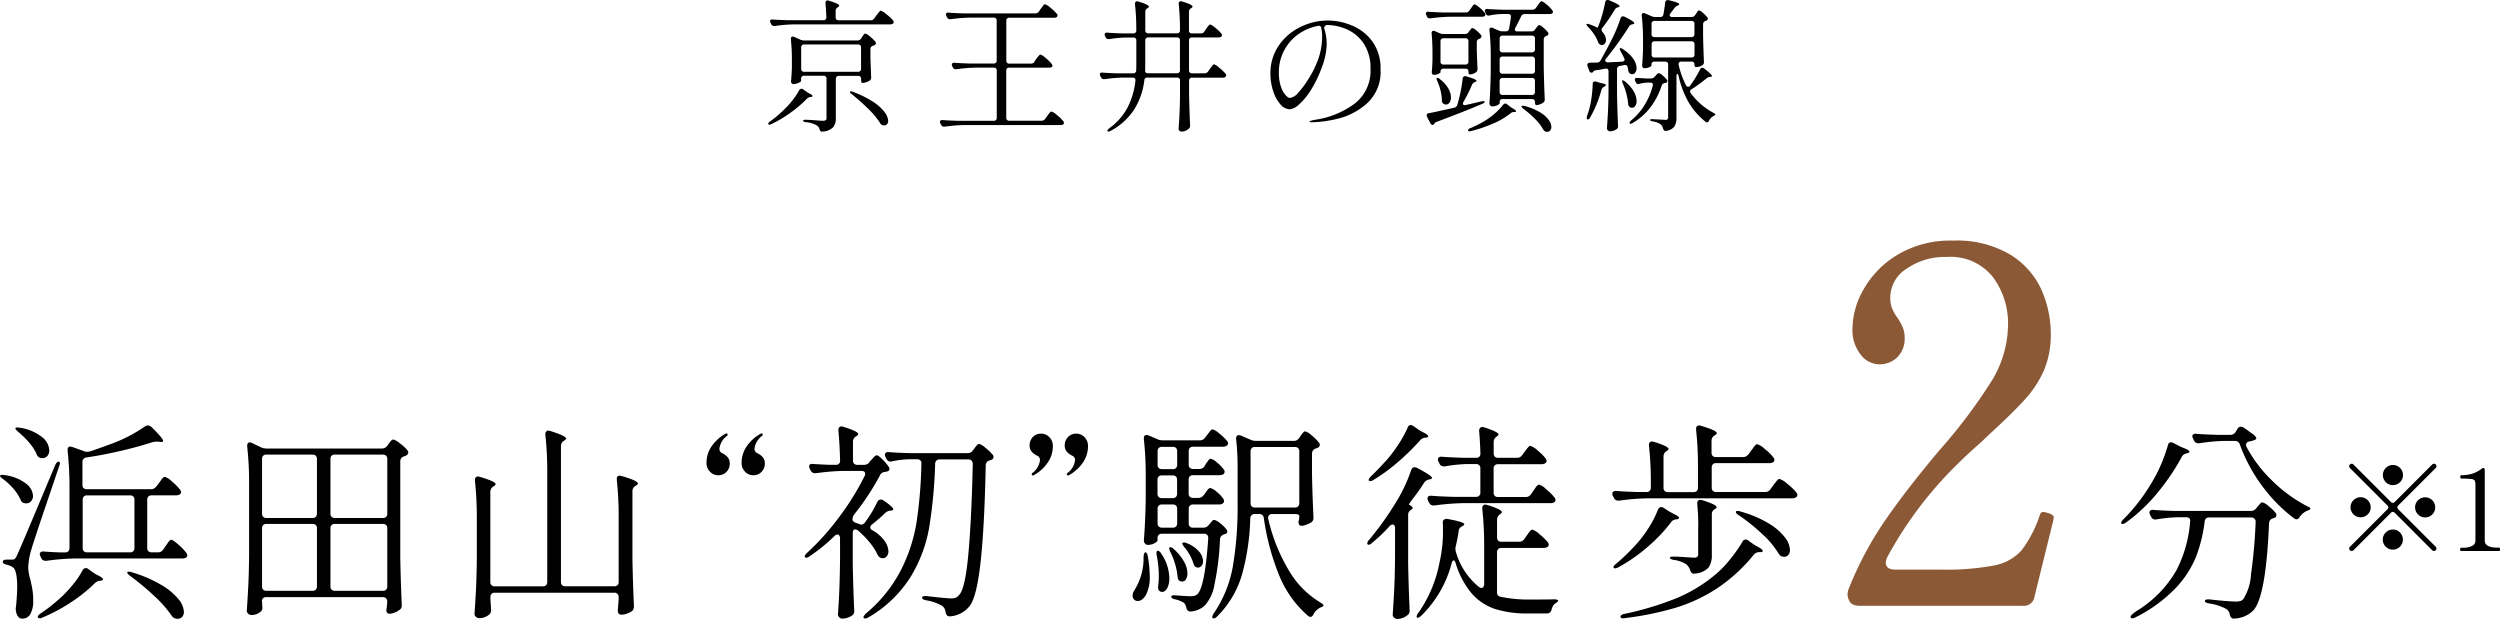 <svg xmlns="http://www.w3.org/2000/svg" width="273.42" height="67.692" viewBox="0 0 273.42 67.692">
  <g id="mv-scene04-catch-sp." transform="translate(-141.607 19.226)">
    <g id="グループ_46605" data-name="グループ 46605" transform="translate(225.625 -19.226)">
      <path id="パス_29073" data-name="パス 29073" d="M3.636,73.809a.315.315,0,0,1,.189.079l.315.22a2.822,2.822,0,0,0,.346.22c.244.118.362.212.362.3,0,.039-.055.071-.173.094H4.628a.643.643,0,0,0-.394.189A13.281,13.281,0,0,1,2.495,76.4,13.938,13.938,0,0,1,.362,77.681c-.189.087-.307.087-.346.016A.067.067,0,0,1,0,77.649c0-.071.071-.157.2-.252a12.378,12.378,0,0,0,1.472-1.236,10.077,10.077,0,0,0,.952-1.039,7.5,7.5,0,0,0,.74-1.1.321.321,0,0,1,.268-.2Zm7.957-7.689.236-.315a2.5,2.5,0,0,0,.165-.212,2.515,2.515,0,0,1,.173-.212.232.232,0,0,1,.15-.094,1.8,1.8,0,0,1,.622.393,4.789,4.789,0,0,1,.716.661.32.32,0,0,1,.063.189.2.2,0,0,1-.079.173.666.666,0,0,1-.315.079H2.8a16.185,16.185,0,0,0-2.07.173H.653a.354.354,0,0,1-.331-.2L.26,66.623A.951.951,0,0,1,.2,66.434a.17.17,0,0,1,.079-.15.32.32,0,0,1,.22-.039c.354.031.889.055,1.613.079H6.028a.292.292,0,0,0,.331-.331c-.024-.582-.055-1.094-.094-1.519v-.031q0-.283.236-.283a.72.72,0,0,1,.157.031c.74.228,1.11.409,1.11.535,0,.055-.039.1-.126.157l-.047.031a.442.442,0,0,0-.22.394V66a.3.3,0,0,0,.331.331H11.2a.462.462,0,0,0,.394-.2Zm-1.424,2.2.094-.157c.031-.039.071-.1.118-.173a.725.725,0,0,1,.126-.157.189.189,0,0,1,.118-.047,1.311,1.311,0,0,1,.5.315,4.147,4.147,0,0,1,.59.567.292.292,0,0,1,.063.173.262.262,0,0,1-.142.2.266.266,0,0,1-.094.047.82.82,0,0,0-.079.031.359.359,0,0,0-.283.362v.937c.031.952.055,1.653.079,2.1V72.6a.34.34,0,0,1-.157.315,1.689,1.689,0,0,1-.378.189,1.171,1.171,0,0,1-.409.079.125.125,0,0,1-.118-.087.655.655,0,0,1-.039-.244v-.11a.3.3,0,0,0-.331-.331h-2.1a.3.3,0,0,0-.331.331v4.3a1.5,1.5,0,0,1-.283.976A1.74,1.74,0,0,1,6,78.5l-.094.016c-.15,0-.244-.094-.3-.283a.7.7,0,0,0-.3-.409,2.8,2.8,0,0,0-1.173-.346c-.212-.031-.315-.087-.315-.173,0-.063.087-.094.252-.094.228,0,.63.024,1.188.063.315.031.551.047.724.047a.5.5,0,0,0,.315-.071A.3.3,0,0,0,6.375,77V72.73a.3.3,0,0,0-.331-.331H3.927a.3.3,0,0,0-.331.331v.236q0,.083-.283.212a1.356,1.356,0,0,1-.567.134.221.221,0,0,1-.181-.094A.352.352,0,0,1,2.495,73c.039-.362.071-.85.094-1.44v-.889a21.04,21.04,0,0,0-.11-2.259v-.063c0-.157.071-.236.2-.236a.312.312,0,0,1,.157.031l.661.3a.969.969,0,0,0,.409.094H9.767a.442.442,0,0,0,.394-.22Zm-6.477.748a.341.341,0,0,0-.087.244v2.322a.3.3,0,0,0,.331.331H9.822a.3.3,0,0,0,.331-.331V69.307a.3.3,0,0,0-.331-.331H3.935A.341.341,0,0,0,3.691,69.063Zm5.241,5.116c0-.055.039-.079.11-.079a.692.692,0,0,1,.252.063,11.318,11.318,0,0,1,2.211,1.1,4.914,4.914,0,0,1,1.236,1.125,1.743,1.743,0,0,1,.378.944.52.52,0,0,1-.118.354.374.374,0,0,1-.307.134.462.462,0,0,1-.157-.016.423.423,0,0,1-.3-.236,8.677,8.677,0,0,0-1.3-1.558,23.228,23.228,0,0,0-1.8-1.605c-.134-.094-.2-.173-.2-.236Z" transform="translate(0 -64.113)"/>
      <path id="パス_29074" data-name="パス 29074" d="M35.466,70.958l.2-.283q.059-.083.165-.212c.071-.087.126-.157.173-.2a.2.2,0,0,1,.134-.071,1.179,1.179,0,0,1,.417.252,5.637,5.637,0,0,1,.606.543q.283.3.283.4-.012.236-.378.236H32.719a.3.3,0,0,0-.331.331v5.139a.3.3,0,0,0,.331.331h3.526a.462.462,0,0,0,.394-.2l.22-.3c.031-.039.087-.11.157-.212a1.587,1.587,0,0,1,.181-.22.2.2,0,0,1,.134-.071,1.652,1.652,0,0,1,.606.386,3.965,3.965,0,0,1,.685.669.315.315,0,0,1,.079.189.217.217,0,0,1-.079.157.531.531,0,0,1-.3.079H27.745a16.792,16.792,0,0,0-2.07.173h-.094a.325.325,0,0,1-.315-.2l-.079-.142a.419.419,0,0,1-.047-.189.17.17,0,0,1,.079-.15.32.32,0,0,1,.22-.039c.354.031.889.055,1.613.079h3.967a.3.3,0,0,0,.331-.331V71.95a.3.3,0,0,0-.331-.331H29.028a16.793,16.793,0,0,0-2.07.173h-.094a.325.325,0,0,1-.315-.2l-.063-.126a.383.383,0,0,1-.047-.173.188.188,0,0,1,.079-.165.32.32,0,0,1,.22-.039c.362.031.905.055,1.629.079h2.644a.3.3,0,0,0,.331-.331V66.48a.3.3,0,0,0-.331-.331H28.4a16.79,16.79,0,0,0-2.07.173h-.094a.325.325,0,0,1-.315-.2l-.079-.142a.383.383,0,0,1-.047-.173c0-.157.1-.228.315-.2.354.031.889.055,1.613.079h7.846a.461.461,0,0,0,.393-.2l.2-.3c.039-.055.094-.126.165-.22s.126-.165.165-.212a.175.175,0,0,1,.126-.071,1.728,1.728,0,0,1,.614.394,4.409,4.409,0,0,1,.693.661.235.235,0,0,1,.079.173.229.229,0,0,1-.094.173.482.482,0,0,1-.3.079H32.727a.3.3,0,0,0-.331.331v4.352a.3.3,0,0,0,.331.331H35.08a.47.47,0,0,0,.409-.2Z" transform="translate(-6.355 -64.222)"/>
      <path id="パス_29075" data-name="パス 29075" d="M61.337,67.568l.189-.268a1.57,1.57,0,0,1,.15-.212c.071-.087.126-.157.165-.2a.175.175,0,0,1,.126-.071c.087,0,.268.118.567.362a4.549,4.549,0,0,1,.645.614.315.315,0,0,1,.079.189.229.229,0,0,1-.094.173.567.567,0,0,1-.315.079H59.984a.3.3,0,0,0-.331.331v3.258a.3.3,0,0,0,.331.331h1.362a.462.462,0,0,0,.393-.2l.2-.283c.039-.055.094-.126.165-.22s.126-.165.165-.212a.174.174,0,0,1,.126-.071,1.717,1.717,0,0,1,.567.378,5.536,5.536,0,0,1,.677.645.315.315,0,0,1,.079.189.229.229,0,0,1-.094.173.448.448,0,0,1-.283.079H59.992a.3.3,0,0,0-.331.331v1.5c.024,1.11.055,2.227.11,3.353V77.9a.4.4,0,0,1-.126.3,1.353,1.353,0,0,1-.37.236,1,1,0,0,1-.417.094.352.352,0,0,1-.244-.094.279.279,0,0,1-.1-.22c.039-.543.079-1.078.1-1.605s.047-1.2.055-2.015V72.951a.3.3,0,0,0-.331-.331H55.112a.31.31,0,0,0-.346.315,7.836,7.836,0,0,1-1.11,3.18,7.06,7.06,0,0,1-2.55,2.322c-.189.1-.307.118-.362.047a.1.1,0,0,1-.016-.063c0-.055.071-.134.2-.252a6.637,6.637,0,0,0,1.991-2.251,8.466,8.466,0,0,0,.874-2.951v-.047c0-.2-.1-.3-.315-.3h-.968a16.792,16.792,0,0,0-2.07.173h-.094a.325.325,0,0,1-.315-.2l-.079-.142a.383.383,0,0,1-.047-.173c0-.157.1-.228.315-.2.354.031.889.055,1.613.079H53.53a.31.31,0,0,0,.346-.315c.008-.165.016-.425.016-.771v-2.5a.3.3,0,0,0-.331-.331h-.8a12.632,12.632,0,0,0-1.818.173h-.094a.325.325,0,0,1-.315-.2l-.063-.126a.419.419,0,0,1-.047-.189.17.17,0,0,1,.079-.15.32.32,0,0,1,.22-.039c.354.031.889.055,1.613.079h1.22a.3.3,0,0,0,.331-.331v-.047a24.815,24.815,0,0,0-.142-2.8V64.53a.281.281,0,0,1,.063-.181.22.22,0,0,1,.173-.071.421.421,0,0,1,.142.031c.763.228,1.141.409,1.141.551,0,.055-.039.1-.126.157l-.047.031a.442.442,0,0,0-.22.394v2.007a.3.3,0,0,0,.331.331h3.132a.3.3,0,0,0,.331-.331v-.063a24.815,24.815,0,0,0-.142-2.8v-.063a.281.281,0,0,1,.063-.181.22.22,0,0,1,.173-.071.421.421,0,0,1,.142.031c.763.228,1.141.409,1.141.551,0,.055-.039.1-.126.157l-.047.031a.442.442,0,0,0-.22.394v2.023a.3.3,0,0,0,.331.331h.968a.462.462,0,0,0,.394-.2Zm-6.383.748a.341.341,0,0,0-.087.244v2.5c0,.331,0,.582-.016.74v.047c0,.2.1.3.315.3h3.164a.3.3,0,0,0,.331-.331V68.559a.3.3,0,0,0-.331-.331H55.2A.341.341,0,0,0,54.955,68.315Z" transform="translate(-13.631 -64.136)"/>
      <path id="パス_29076" data-name="パス 29076" d="M83.8,67.5a5.271,5.271,0,0,1,2.219,1.739,4.975,4.975,0,0,1,.9,3.061,4.644,4.644,0,0,1-1.5,3.73,7.418,7.418,0,0,1-3.2,1.668,13.093,13.093,0,0,1-2.841.386c-.15,0-.22-.024-.22-.079s.213-.134.63-.2A9.512,9.512,0,0,0,84.143,76a4.529,4.529,0,0,0,1.676-3.762A4.794,4.794,0,0,0,85.1,69.51a4.268,4.268,0,0,0-1.81-1.566,5.5,5.5,0,0,0-2.29-.5.47.47,0,0,0-.2.173.252.252,0,0,0-.039.22,5.185,5.185,0,0,1,.2.85,5.3,5.3,0,0,1,.071.811,7.667,7.667,0,0,1-.567,2.66,12.644,12.644,0,0,1-1.181,2.424A7.008,7.008,0,0,1,78,76.136a1.811,1.811,0,0,1-.992.527,1.405,1.405,0,0,1-1.055-.559,4.036,4.036,0,0,1-.787-1.464,6.089,6.089,0,0,1-.291-1.9,5.3,5.3,0,0,1,.889-3.014,5.989,5.989,0,0,1,2.353-2.046,6.687,6.687,0,0,1,5.666-.181Zm-3.353.291a.294.294,0,0,0-.378-.252,5.505,5.505,0,0,0-2.133.905A5.062,5.062,0,0,0,75.8,72.634a4.671,4.671,0,0,0,.228,1.566,2.6,2.6,0,0,0,.512.921c.189.2.338.3.456.3a1.435,1.435,0,0,0,.929-.59,8.765,8.765,0,0,0,.992-1.306,10.87,10.87,0,0,0,1.243-2.511,7.58,7.58,0,0,0,.37-2.3,4.348,4.348,0,0,0-.094-.921Z" transform="translate(-19.949 -64.709)"/>
      <path id="パス_29077" data-name="パス 29077" d="M102.511,65.293l.157-.236a2.161,2.161,0,0,0,.134-.189,1.118,1.118,0,0,1,.15-.189.193.193,0,0,1,.126-.063c.087,0,.26.11.527.338a3.249,3.249,0,0,1,.575.59.319.319,0,0,1,.079.173.235.235,0,0,1-.079.173.514.514,0,0,1-.283.079h-3.557a16.793,16.793,0,0,0-2.07.173h-.094a.325.325,0,0,1-.315-.2L97.8,65.8a.419.419,0,0,1-.047-.189c0-.15.1-.212.3-.189.354.031.9.055,1.629.079h2.44A.462.462,0,0,0,102.511,65.293Zm1.535,9.9c.071,0,.118.024.126.063v.016a.137.137,0,0,1-.055.11.824.824,0,0,1-.2.11q-1.771.767-4.966,1.96a.527.527,0,0,0-.252.157l-.047.079a.2.2,0,0,1-.173.11c-.094,0-.181-.071-.252-.2l-.346-.677a.383.383,0,0,1-.047-.173q0-.189.236-.236c.26-.039.622-.118,1.086-.22l1.07-.236.63-.142a.448.448,0,0,0,.331-.315l.016-.047a16.515,16.515,0,0,0,.567-2.8.294.294,0,0,1,.118-.244.321.321,0,0,1,.275-.024c.756.22,1.125.378,1.125.488,0,.039-.047.087-.142.126l-.047.016a.563.563,0,0,0-.315.315,16.8,16.8,0,0,1-.921,1.849.32.32,0,0,0-.063.189.153.153,0,0,0,.087.15.363.363,0,0,0,.244,0l1.692-.394a1.63,1.63,0,0,1,.22-.031Zm-1.629-7.547.079-.11s.079-.094.15-.189.134-.142.2-.142a1.023,1.023,0,0,1,.425.26,3.352,3.352,0,0,1,.5.5.22.22,0,0,1,.063.157.3.3,0,0,1-.157.22l-.094.047a.353.353,0,0,0-.268.362v.874c.031.9.055,1.558.079,1.991v.079a.429.429,0,0,1-.142.331,1.291,1.291,0,0,1-.693.252c-.1,0-.157-.1-.157-.315s-.11-.315-.331-.315H99.678a.3.3,0,0,0-.331.331v.047q0,.083-.236.189a1.207,1.207,0,0,1-.5.11.182.182,0,0,1-.157-.094.4.4,0,0,1-.063-.22c.031-.3.055-.6.063-.889l.016-.425v-.818c0-.74-.031-1.432-.094-2.07v-.063c0-.157.071-.236.2-.236a.312.312,0,0,1,.157.031l.5.22a1.056,1.056,0,0,0,.409.094h2.385a.462.462,0,0,0,.393-.2ZM98.97,72.659l.047-.016a.435.435,0,0,1,.252.142,3.446,3.446,0,0,1,.929,1.023,1.967,1.967,0,0,1,.291.96,1,1,0,0,1-.157.582.46.46,0,0,1-.394.22.45.45,0,0,1-.252-.079A.414.414,0,0,1,99.5,75.1a5.611,5.611,0,0,0-.5-2.086c-.094-.212-.1-.331-.031-.362Zm.464-4.25a.341.341,0,0,0-.087.244v2.211a.3.3,0,0,0,.331.331h2.393a.3.3,0,0,0,.331-.331V68.654a.3.3,0,0,0-.331-.331H99.678A.341.341,0,0,0,99.434,68.41Zm7,7.044a.321.321,0,0,1,.2.094l.3.236a2.492,2.492,0,0,0,.346.22c.22.134.331.236.331.3s-.055.079-.173.079h-.031a.605.605,0,0,0-.409.157,8,8,0,0,1-1.9,1.11,15.069,15.069,0,0,1-2.392.818.727.727,0,0,1-.173.031.173.173,0,0,1-.173-.094v-.031c0-.087.087-.157.252-.22a11.946,11.946,0,0,0,1.456-.724,7.973,7.973,0,0,0,1.165-.834,6.778,6.778,0,0,0,.944-.976.349.349,0,0,1,.252-.157Zm3.258-8.1.094-.126c.031-.039.071-.094.118-.157a.79.79,0,0,1,.126-.142.189.189,0,0,1,.118-.047,1,1,0,0,1,.433.268,3.15,3.15,0,0,1,.512.519.22.22,0,0,1,.063.157.3.3,0,0,1-.157.22l-.079.031a.37.37,0,0,0-.283.378v3.069c.024,1.149.055,2.29.11,3.431v.063a.373.373,0,0,1-.173.346,1.488,1.488,0,0,1-.756.268.123.123,0,0,1-.1-.087.655.655,0,0,1-.039-.244.3.3,0,0,0-.331-.331h-3.2a.3.3,0,0,0-.331.331v.126c0,.063-.087.134-.26.22a1.2,1.2,0,0,1-.543.126.323.323,0,0,1-.315-.315c.071-1.023.118-2.149.142-3.384V70.212a24.337,24.337,0,0,0-.142-2.755v-.063c0-.157.071-.236.2-.236a.312.312,0,0,1,.157.031l.645.283a1.055,1.055,0,0,0,.409.094h.378a.344.344,0,0,0,.362-.3c.039-.2.11-.614.2-1.251V65.97c0-.2-.1-.3-.315-.3h-.614a7.425,7.425,0,0,0-1.409.157.326.326,0,0,1-.11.016.313.313,0,0,1-.3-.22l-.063-.126a.419.419,0,0,1-.047-.189.17.17,0,0,1,.079-.15.32.32,0,0,1,.22-.039c.354.031.889.055,1.613.079h3.29a.462.462,0,0,0,.394-.2l.173-.252c.032-.039.079-.11.142-.2a1.827,1.827,0,0,1,.165-.2.2.2,0,0,1,.134-.071c.087,0,.268.118.551.354a3.428,3.428,0,0,1,.614.622.319.319,0,0,1,.079.173.235.235,0,0,1-.079.173.448.448,0,0,1-.283.079H108.54a.39.39,0,0,0-.378.252c-.094.22-.307.637-.63,1.251a.567.567,0,0,0-.063.189.17.17,0,0,0,.079.15.331.331,0,0,0,.2.055h1.535a.511.511,0,0,0,.409-.2Zm-.1,2.424a.341.341,0,0,0,.087-.244V68.362a.3.3,0,0,0-.331-.331h-3.2a.3.3,0,0,0-.331.331v1.173a.3.3,0,0,0,.331.331h3.2A.341.341,0,0,0,109.587,69.779Zm0,.63a.341.341,0,0,0-.244-.087h-3.2a.3.3,0,0,0-.331.331v1.22a.3.3,0,0,0,.331.331h3.2a.3.3,0,0,0,.331-.331v-1.22A.341.341,0,0,0,109.587,70.409ZM105.9,72.746a.341.341,0,0,0-.087.244v1.2a.3.3,0,0,0,.331.331h3.2a.3.3,0,0,0,.331-.331v-1.2a.3.3,0,0,0-.331-.331h-3.2A.341.341,0,0,0,105.9,72.746Zm2.314,3a.29.29,0,0,1,.126-.047,1.626,1.626,0,0,1,.22.031,6.439,6.439,0,0,1,1.676.693,3.156,3.156,0,0,1,.944.826,1.371,1.371,0,0,1,.291.771.574.574,0,0,1-.134.386.426.426,0,0,1-.338.15.2.2,0,0,1-.11-.016.3.3,0,0,1-.173-.079,2.126,2.126,0,0,1-.142-.173,5.185,5.185,0,0,0-.9-1.157,10.9,10.9,0,0,0-1.259-1.094c-.165-.134-.236-.228-.2-.283Z" transform="translate(-25.82 -64.136)"/>
      <path id="パス_29078" data-name="パス 29078" d="M123.828,67.122l.016-.031a11.105,11.105,0,0,0,.48-1.369,12.937,12.937,0,0,0,.323-1.369c.031-.165.118-.252.268-.252a.358.358,0,0,1,.173.031c.763.315,1.141.527,1.141.645,0,.031-.047.071-.142.11l-.063.016a.556.556,0,0,0-.346.283,18.6,18.6,0,0,1-1.346,1.975.267.267,0,0,0-.079.2.609.609,0,0,0,.11.252,1.286,1.286,0,0,1,.378.842.635.635,0,0,1-.126.409.4.4,0,0,1-.315.157.727.727,0,0,1-.173-.031.506.506,0,0,1-.268-.331,4.08,4.08,0,0,0-.441-.834,4.985,4.985,0,0,0-.63-.771.784.784,0,0,1-.189-.283c0-.039.031-.063.094-.063a.9.9,0,0,1,.315.079,4.452,4.452,0,0,1,.5.2C123.725,67.1,123.828,67.146,123.828,67.122Zm-.449,5.934a.3.3,0,0,1,.275-.031l.3.094a3.225,3.225,0,0,0,.394.094q.378.094.378.189c0,.063-.055.118-.173.173l-.031.016a.556.556,0,0,0-.283.346A12.72,12.72,0,0,1,123,76.96c-.071.134-.157.2-.252.2-.071,0-.11-.055-.11-.157a.568.568,0,0,1,.031-.22l.189-.582a9.021,9.021,0,0,0,.3-1.424,13.118,13.118,0,0,0,.126-1.472.291.291,0,0,1,.1-.252Zm1.291-2.322a.155.155,0,0,0,.079.134.366.366,0,0,0,.22.055l1.519-.079c.189-.024.283-.094.283-.22a.383.383,0,0,0-.047-.173c-.118-.244-.244-.48-.378-.724-.1-.2-.134-.315-.079-.346a.1.1,0,0,1,.063-.016.4.4,0,0,1,.252.11,4.062,4.062,0,0,1,1.141,1.055,1.9,1.9,0,0,1,.362,1.007.85.85,0,0,1-.134.488.4.4,0,0,1-.338.189.555.555,0,0,1-.22-.047.482.482,0,0,1-.22-.378l-.063-.331a.3.3,0,0,0-.409-.236l-.456.094a.339.339,0,0,0-.3.362v2.707c.024,1.141.055,2.29.11,3.447v.079a.34.34,0,0,1-.157.315,1.237,1.237,0,0,1-.74.236.357.357,0,0,1-.315-.315c.039-.614.079-1.212.11-1.794s.055-1.338.063-2.282V71.907c0-.228-.118-.331-.362-.3-.393.087-.732.142-1,.173-.157.031-.252.071-.283.126l-.047.063a.184.184,0,0,1-.157.079c-.126,0-.212-.071-.268-.22l-.173-.488-.031-.126c0-.165.1-.252.3-.252.15-.008.394-.016.756-.016a.445.445,0,0,0,.394-.236c.535-.96.889-1.629,1.078-2.007a16.671,16.671,0,0,0,1.11-2.6c.055-.15.134-.22.252-.22a.638.638,0,0,1,.189.047q1.062.519,1.062.708c0,.039-.055.079-.157.11l-.063.016a.476.476,0,0,0-.331.2,37.378,37.378,0,0,1-2.534,3.542.321.321,0,0,0-.094.2Zm1.881,2.164.047-.016a.654.654,0,0,1,.252.157,3.759,3.759,0,0,1,.937,1.086,2.2,2.2,0,0,1,.3,1.007.96.96,0,0,1-.142.543.419.419,0,0,1-.362.212.469.469,0,0,1-.22-.063.452.452,0,0,1-.2-.378,7.087,7.087,0,0,0-.582-2.2c-.094-.212-.1-.331-.031-.362Zm3.321.488c0-.165-.1-.252-.3-.252h-.283a4.5,4.5,0,0,0-.874.126.421.421,0,0,1-.142.031.307.307,0,0,1-.283-.2l-.047-.11a.638.638,0,0,1-.047-.189c0-.126.1-.181.3-.173.236.024.582.039,1.015.063h.456a.488.488,0,0,0,.393-.189l.094-.094c.031-.039.087-.1.157-.181a.3.3,0,0,1,.2-.118.9.9,0,0,1,.409.244,3.316,3.316,0,0,1,.472.464.22.22,0,0,1,.063.157c0,.087-.055.15-.173.2a.294.294,0,0,1-.094.016.425.425,0,0,0-.362.3,8.118,8.118,0,0,1-1.188,2.306,6.683,6.683,0,0,1-1.96,1.755c-.189.1-.3.118-.346.047a.1.1,0,0,1-.016-.063c0-.063.063-.15.189-.268a6.615,6.615,0,0,0,1.456-1.676,7.79,7.79,0,0,0,.889-2.086.462.462,0,0,0,.016-.11Zm4.635-7.658.079-.126a1.192,1.192,0,0,0,.11-.165.666.666,0,0,1,.11-.15.155.155,0,0,1,.11-.047.969.969,0,0,1,.417.26,3.09,3.09,0,0,1,.48.5.22.22,0,0,1,.063.157c0,.087-.055.15-.157.2l-.079.031a.382.382,0,0,0-.283.378v1.267q.047,1.877.094,2.786V70.9a.34.34,0,0,1-.157.315,1.164,1.164,0,0,1-.724.22c-.1,0-.157-.1-.157-.3a.3.3,0,0,0-.087-.22.338.338,0,0,0-.244-.079h-1.094a.291.291,0,0,0-.252.1.3.3,0,0,0-.047.26,8.922,8.922,0,0,0,.8,2.227.27.27,0,0,0,.236.173.264.264,0,0,0,.22-.142,11.555,11.555,0,0,0,1.078-1.755q.094-.189.236-.189a.316.316,0,0,1,.22.079c.575.449.858.724.858.826,0,.039-.055.071-.157.094h-.047a.733.733,0,0,0-.393.157,18.319,18.319,0,0,1-1.629,1.188.281.281,0,0,0-.173.252.4.4,0,0,0,.079.2,7.487,7.487,0,0,0,2.44,2.117c.157.071.236.142.236.2a.109.109,0,0,1-.039.079.581.581,0,0,1-.1.063c-.039.024-.087.039-.126.063a1.173,1.173,0,0,0-.409.456c-.063.134-.142.2-.236.2a.272.272,0,0,1-.189-.094,7.768,7.768,0,0,1-1.787-2.046,10.373,10.373,0,0,1-1.125-2.92q-.047-.236-.142-.236c-.024,0-.039.024-.063.063a.312.312,0,0,0-.031.157v4.541a1.84,1.84,0,0,1-.213.968,1.293,1.293,0,0,1-.866.488l-.094.016c-.15,0-.244-.094-.3-.283a.871.871,0,0,0-.22-.409,1.889,1.889,0,0,0-.874-.346c-.213-.031-.315-.087-.315-.173,0-.055.079-.079.236-.079l.921.047.5.031a.374.374,0,0,0,.252-.063.339.339,0,0,0,.063-.236V71.167a.3.3,0,0,0-.331-.331h-1.157a.3.3,0,0,0-.331.331v.094q0,.083-.236.189a1.372,1.372,0,0,1-.567.11.182.182,0,0,1-.157-.094.4.4,0,0,1-.063-.22q.059-.673.094-1.724V68.507a22.719,22.719,0,0,0-.142-2.676v-.063c0-.157.071-.236.2-.236a.312.312,0,0,1,.157.031l.693.3a1.055,1.055,0,0,0,.409.094h.551a.319.319,0,0,0,.362-.283c.1-.551.165-.984.189-1.283.031-.228.165-.315.409-.268.763.181,1.141.323,1.141.441,0,.031-.047.071-.142.126l-.063.031a.818.818,0,0,0-.331.268l-.425.567a.321.321,0,0,0-.094.2.17.17,0,0,0,.079.15.331.331,0,0,0,.2.055h2.117a.442.442,0,0,0,.393-.22Zm-.181,2.345a.341.341,0,0,0,.087-.244v-1.11a.3.3,0,0,0-.331-.331h-4.029a.3.3,0,0,0-.331.331v1.11a.3.3,0,0,0,.331.331h4.029A.341.341,0,0,0,134.326,68.074Zm-4.51.63a.341.341,0,0,0-.087.244v1.11a.3.3,0,0,0,.331.331h4.029a.3.3,0,0,0,.331-.331v-1.11a.3.3,0,0,0-.331-.331h-4.029A.341.341,0,0,0,129.817,68.7Z" transform="translate(-33.113 -64.1)"/>
    </g>
    <g id="グループ_46606" data-name="グループ 46606" transform="translate(141.607 12.693)">
      <path id="パス_29081" data-name="パス 29081" d="M172.551,58.058a.28.28,0,0,1,.206-.069,1.264,1.264,0,0,1,.275.023,4.879,4.879,0,0,1,2.355.934,1.817,1.817,0,0,1,.762,1.329.882.882,0,0,1-.206.59.669.669,0,0,1-.533.241.637.637,0,0,1-.206-.023.518.518,0,0,1-.275-.138.774.774,0,0,1-.16-.275,4.892,4.892,0,0,0-.762-1.169,6.822,6.822,0,0,0-1.134-1.054c-.264-.183-.372-.315-.321-.4Zm.785,9.2h.51a.5.5,0,0,0,.3-.069,1.275,1.275,0,0,0,.252-.4c.2-.418.854-1.948,1.965-4.6l2.194-5.225c.12-.275.246-.418.372-.418.109,0,.16.069.16.206a1.767,1.767,0,0,1-.092.321l-1.157,3.421q-1.573,4.624-1.874,5.661a7.813,7.813,0,0,0-.344,2.011,5.649,5.649,0,0,0,.229,1.249c.017.063.074.321.172.785a7.54,7.54,0,0,1,.149,1.547,2.948,2.948,0,0,1-.3,1.444,1,1,0,0,1-.922.521.54.54,0,0,1-.43-.218,1.374,1.374,0,0,1-.241-.613l-.023-.252c0-.046.017-.16.046-.344.075-.848.115-1.524.115-2.034q0-1.822-.464-2.149a1.968,1.968,0,0,0-.647-.275c-.309-.074-.464-.183-.464-.321,0-.172.16-.252.487-.252Zm.9-14.4a.272.272,0,0,1,.183-.046,1.427,1.427,0,0,1,.3.023,5.137,5.137,0,0,1,2.424,1.026,1.976,1.976,0,0,1,.785,1.421.943.943,0,0,1-.206.636.692.692,0,0,1-.556.241.612.612,0,0,1-.624-.441,5.1,5.1,0,0,0-.808-1.249,9.753,9.753,0,0,0-1.2-1.18c-.264-.229-.361-.378-.3-.441Zm7.695,15.321a.514.514,0,0,1,.275.115l.51.372a5.074,5.074,0,0,0,.51.3c.384.183.579.338.579.464,0,.063-.086.109-.252.138h-.069a.907.907,0,0,0-.579.275,16.56,16.56,0,0,1-2.567,2.057,18.14,18.14,0,0,1-3.146,1.685.638.638,0,0,1-.321.092.215.215,0,0,1-.183-.092.091.091,0,0,1-.023-.069c0-.109.109-.229.321-.372a18.18,18.18,0,0,0,1.965-1.524,13.645,13.645,0,0,0,1.467-1.513,9.807,9.807,0,0,0,1.123-1.627.464.464,0,0,1,.4-.3Zm7.718-8.921.275-.372c.046-.063.115-.16.206-.286a2.215,2.215,0,0,1,.241-.3.3.3,0,0,1,.195-.1,2.148,2.148,0,0,1,.773.51,5.123,5.123,0,0,1,.888.9.535.535,0,0,1,.115.252.355.355,0,0,1-.115.252.842.842,0,0,1-.441.115h-2.659a.487.487,0,0,0-.361.126.482.482,0,0,0-.126.355v5.271a.464.464,0,0,0,.126.355.487.487,0,0,0,.361.126h.693a.657.657,0,0,0,.579-.321l.252-.372c.063-.074.132-.183.218-.309a1.9,1.9,0,0,1,.218-.286.257.257,0,0,1,.183-.092c.109,0,.361.172.762.521a5.408,5.408,0,0,1,.877.911.532.532,0,0,1,.115.275.325.325,0,0,1-.137.252.823.823,0,0,1-.418.092H180.7a26.178,26.178,0,0,0-3.048.252h-.138a.472.472,0,0,1-.464-.3l-.092-.183a.577.577,0,0,1-.069-.252.254.254,0,0,1,.115-.218.512.512,0,0,1,.344-.057c.372.029.922.063,1.662.092h.647a.464.464,0,0,0,.355-.126.482.482,0,0,0,.126-.355V59.444a36.341,36.341,0,0,0-.206-4.091v-.092c0-.246.1-.372.3-.372l.206.046,1.295.464a.99.99,0,0,0,.344.069,2.233,2.233,0,0,0,.3-.046c.4-.12,1.226-.418,2.475-.877a16.006,16.006,0,0,0,3.535-1.851.643.643,0,0,1,.321-.115.7.7,0,0,1,.4.183c.848.831,1.272,1.335,1.272,1.5,0,.109-.115.149-.344.115l-.252-.023h-.137a2.014,2.014,0,0,0-.464.069c-.986.321-2.12.636-3.4.934s-2.544.544-3.787.728a.479.479,0,0,0-.441.533v2.452a.44.44,0,0,0,.487.487h7a.662.662,0,0,0,.579-.3Zm-2.533,1.1a.482.482,0,0,0-.355-.126h-4.693a.487.487,0,0,0-.361.126.481.481,0,0,0-.126.355v5.271a.464.464,0,0,0,.126.355.487.487,0,0,0,.361.126h4.693a.464.464,0,0,0,.355-.126.482.482,0,0,0,.126-.355V60.71A.464.464,0,0,0,187.115,60.355Zm-.659,8.308c0-.063.052-.092.16-.092a1.131,1.131,0,0,1,.344.069,14.132,14.132,0,0,1,3.283,1.421,6.928,6.928,0,0,1,1.839,1.547,2.331,2.331,0,0,1,.567,1.352.822.822,0,0,1-.183.556.652.652,0,0,1-.51.206.637.637,0,0,1-.206-.023.732.732,0,0,1-.464-.344,12.709,12.709,0,0,0-1.919-2.16,27.7,27.7,0,0,0-2.567-2.137Q186.457,68.826,186.457,68.663Z" transform="translate(-172.538 -37.973)"/>
      <path id="パス_29082" data-name="パス 29082" d="M219.562,72.957a4.028,4.028,0,0,1,.023.487l.023.229a.515.515,0,0,1-.138.372,1.482,1.482,0,0,1-1.089.418.458.458,0,0,1-.332-.149.45.45,0,0,1-.149-.309c.063-.911.115-1.793.16-2.647s.074-1.977.092-3.363v-7.9a35.855,35.855,0,0,0-.206-4.045v-.092c0-.246.092-.372.275-.372a.577.577,0,0,1,.252.069l.968.464a1.563,1.563,0,0,0,.6.138H232.66a.723.723,0,0,0,.6-.3l.137-.183c.046-.063.1-.138.172-.229a1.424,1.424,0,0,1,.183-.206.253.253,0,0,1,.172-.069,1.886,1.886,0,0,1,.716.418,4.465,4.465,0,0,1,.831.762.381.381,0,0,1,.092.252.374.374,0,0,1-.206.3.769.769,0,0,1-.137.069.788.788,0,0,0-.115.046.534.534,0,0,0-.418.533V68.23c.029,1.679.086,3.375.16,5.082v.115a.494.494,0,0,1-.229.464,2.062,2.062,0,0,1-.556.309,1.643,1.643,0,0,1-.6.126.317.317,0,0,1-.252-.183.392.392,0,0,1-.046-.206c0-.046.017-.16.046-.344l.046-.464v-.138a.464.464,0,0,0-.126-.355.481.481,0,0,0-.355-.126H220.043c-.321,0-.487.155-.487.464Zm5.884-9.23a.482.482,0,0,0,.126-.355V57.407a.487.487,0,0,0-.126-.361.482.482,0,0,0-.355-.126h-5.036a.44.44,0,0,0-.487.487v5.965a.464.464,0,0,0,.126.355.487.487,0,0,0,.361.126h5.036A.464.464,0,0,0,225.446,63.727Zm0,.9a.482.482,0,0,0-.355-.126h-5.036a.487.487,0,0,0-.361.126.481.481,0,0,0-.126.355v6.354a.464.464,0,0,0,.126.355.487.487,0,0,0,.361.126h5.036a.464.464,0,0,0,.355-.126.482.482,0,0,0,.126-.355V64.982A.464.464,0,0,0,225.446,64.626Zm7.695-.9a.481.481,0,0,0,.126-.355V57.407a.487.487,0,0,0-.126-.361.482.482,0,0,0-.355-.126h-5.248a.44.44,0,0,0-.487.487v5.965a.464.464,0,0,0,.126.355.487.487,0,0,0,.361.126h5.248A.464.464,0,0,0,233.141,63.727Zm-5.965.9a.482.482,0,0,0-.126.355v6.354a.464.464,0,0,0,.126.355.487.487,0,0,0,.361.126h5.248a.464.464,0,0,0,.355-.126.481.481,0,0,0,.126-.355V64.982a.464.464,0,0,0-.126-.355.482.482,0,0,0-.355-.126h-5.248A.487.487,0,0,0,227.176,64.626Z" transform="translate(-190.909 -39.121)"/>
      <path id="パス_29083" data-name="パス 29083" d="M275.266,70.484a.487.487,0,0,0,.126-.361V63.1a37.141,37.141,0,0,0-.206-4.137V58.87c0-.246.109-.372.321-.372a1.633,1.633,0,0,1,.229.046c1.169.338,1.759.607,1.759.808,0,.074-.069.155-.206.229l-.069.046a.646.646,0,0,0-.321.579v7.42c.029,1.679.086,3.375.16,5.082v.115a.628.628,0,0,1-.206.487,2.2,2.2,0,0,1-.544.275,1.809,1.809,0,0,1-.613.115q-.4,0-.4-.464c.029-.309.046-.516.046-.625l.046-.51v-.321a.464.464,0,0,0-.126-.355.482.482,0,0,0-.355-.126H261.853a.487.487,0,0,0-.361.126.482.482,0,0,0-.126.355v.252l.069,1.037v.138a.6.6,0,0,1-.16.441,1.667,1.667,0,0,1-1.089.435.593.593,0,0,1-.4-.137.409.409,0,0,1-.16-.321c.063-.911.115-1.793.16-2.647s.074-1.977.092-3.363V63.179a37.141,37.141,0,0,0-.206-4.137V58.95a.37.37,0,0,1,.092-.264.328.328,0,0,1,.252-.1.8.8,0,0,1,.206.046c1.14.338,1.707.6,1.707.785,0,.074-.063.155-.183.229l-.069.046a.646.646,0,0,0-.321.579v9.843a.44.44,0,0,0,.487.487H267.1a.464.464,0,0,0,.355-.126.511.511,0,0,0,.126-.361V58.165a37.134,37.134,0,0,0-.206-4.137v-.092a.37.37,0,0,1,.092-.264.328.328,0,0,1,.252-.1.8.8,0,0,1,.206.046c1.14.355,1.707.625,1.707.808,0,.074-.063.155-.183.229l-.069.046a.662.662,0,0,0-.3.579V70.111a.487.487,0,0,0,.126.361.481.481,0,0,0,.355.126h5.34a.464.464,0,0,0,.355-.126Z" transform="translate(-207.73 -38.395)"/>
      <path id="パス_29084" data-name="パス 29084" d="M294.544,58.3a1.3,1.3,0,0,1-.384-.957,3.126,3.126,0,0,1,.636-1.931,4.425,4.425,0,0,1,1.467-1.283l.092-.023a.107.107,0,0,1,.08.046.153.153,0,0,1,.034.092.16.16,0,0,1-.046.115,2.051,2.051,0,0,0-.854,1.409.511.511,0,0,0,.321.51,1.918,1.918,0,0,1,.59.441,1.046,1.046,0,0,1,.218.693,1.254,1.254,0,0,1-.355.9,1.189,1.189,0,0,1-.888.372,1.225,1.225,0,0,1-.911-.384Zm3.839,0a1.3,1.3,0,0,1-.384-.957,3.127,3.127,0,0,1,.636-1.931,4.425,4.425,0,0,1,1.467-1.283l.092-.023a.107.107,0,0,1,.08.046.152.152,0,0,1,.034.092.16.16,0,0,1-.046.115,2.051,2.051,0,0,0-.854,1.409.511.511,0,0,0,.321.51,1.917,1.917,0,0,1,.59.441,1.016,1.016,0,0,1,.218.693,1.236,1.236,0,0,1-.361.9,1.189,1.189,0,0,1-.888.372,1.225,1.225,0,0,1-.911-.384Z" transform="translate(-216.889 -38.626)"/>
      <path id="パス_29085" data-name="パス 29085" d="M319.919,56.706l.229-.252c.063-.063.16-.166.287-.309s.241-.218.332-.218q.163,0,.6.43a5.223,5.223,0,0,1,.693.819.807.807,0,0,1,.092.229c0,.155-.092.252-.275.3l-.206.046a.609.609,0,0,0-.556.372,27.79,27.79,0,0,1-2.8,4.251.9.9,0,0,0-.206.533c0,.2.132.338.4.418l.321.115a.577.577,0,0,0,.252.069.521.521,0,0,0,.4-.252,12.931,12.931,0,0,0,1.341-2.217.429.429,0,0,1,.4-.275.633.633,0,0,1,.3.115c.693.476,1.043.8,1.043.945,0,.074-.086.132-.252.16h-.069a.916.916,0,0,0-.579.275,18.392,18.392,0,0,1-1.409,1.226.443.443,0,0,0-.206.321q0,.206.275.344a4.038,4.038,0,0,1,1.295,1.146,2.056,2.056,0,0,1,.418,1.123.859.859,0,0,1-.172.544.536.536,0,0,1-.453.218.55.55,0,0,1-.183-.023.7.7,0,0,1-.418-.441,6.524,6.524,0,0,0-.854-1.295,10.092,10.092,0,0,0-1.226-1.249.507.507,0,0,0-.321-.138c-.183,0-.275.138-.275.418v3.329c.029,1.679.086,3.375.16,5.082v.115a.494.494,0,0,1-.229.464,1.88,1.88,0,0,1-1.111.344.407.407,0,0,1-.3-.149.469.469,0,0,1-.138-.309c.063-.894.115-1.77.149-2.636s.063-1.965.08-3.306V65.008a.523.523,0,0,0-.08-.3.238.238,0,0,0-.195-.115.445.445,0,0,0-.321.16,19.675,19.675,0,0,1-2.727,2.217c-.246.183-.418.218-.51.092a.14.14,0,0,1-.046-.092c0-.063.092-.183.275-.372a27.549,27.549,0,0,0,3.535-3.953,28.886,28.886,0,0,0,2.75-4.435.577.577,0,0,0,.069-.252c0-.218-.149-.321-.441-.321h-1.874a24.088,24.088,0,0,0-3.048.252h-.115a.519.519,0,0,1-.487-.3l-.092-.183a.611.611,0,0,1-.069-.275c0-.2.149-.286.441-.252.418.029,1.008.063,1.782.092h.67a.431.431,0,0,0,.487-.487c-.029-1.14-.092-2.229-.183-3.26v-.092a.37.37,0,0,1,.092-.264.328.328,0,0,1,.252-.1.8.8,0,0,1,.206.046c1.077.338,1.616.6,1.616.785,0,.074-.063.155-.183.229l-.069.046a.646.646,0,0,0-.321.579v2.034a.487.487,0,0,0,.126.361.481.481,0,0,0,.355.126h.716a.763.763,0,0,0,.579-.252Zm5.73.092a.4.4,0,0,0-.126-.321.487.487,0,0,0-.332-.115h-.808a10.123,10.123,0,0,0-1.942.229.452.452,0,0,1-.16.023.5.5,0,0,1-.464-.3l-.092-.183a.61.61,0,0,1-.069-.275.255.255,0,0,1,.115-.218.469.469,0,0,1,.327-.057c.521.046,1.318.086,2.378.115h6.217a.662.662,0,0,0,.579-.3l.16-.206c.046-.063.1-.138.172-.229a1.423,1.423,0,0,1,.183-.206.264.264,0,0,1,.172-.069,1.7,1.7,0,0,1,.682.418,5.174,5.174,0,0,1,.8.762.381.381,0,0,1,.092.252.333.333,0,0,1-.206.3l-.206.069a.549.549,0,0,0-.441.556q-.137,6.7-.556,10.514t-1.18,4.83a3.02,3.02,0,0,1-2.126,1.157h-.069a.4.4,0,0,1-.309-.115.709.709,0,0,1-.149-.344.955.955,0,0,0-.35-.67,5,5,0,0,0-1.782-.625c-.292-.063-.441-.16-.441-.3q0-.095.138-.138a.931.931,0,0,1,.372-.023c1.461.172,2.349.252,2.659.252a1.34,1.34,0,0,0,.521-.08,1.1,1.1,0,0,0,.355-.286c.43-.418.768-1.845,1-4.286s.407-5.787.5-10.038a.534.534,0,0,0-.126-.372.466.466,0,0,0-.355-.138h-3.123a.469.469,0,0,0-.51.487,52.515,52.515,0,0,1-.67,7.059,15.416,15.416,0,0,1-2.045,5.351,13.307,13.307,0,0,1-4.567,4.366q-.369.232-.533.069a.092.092,0,0,1-.023-.069c0-.092.1-.241.3-.441a15.3,15.3,0,0,0,3.764-4.658,17.688,17.688,0,0,0,1.736-5.26,48.9,48.9,0,0,0,.533-6.423v-.046Z" transform="translate(-224.874 -38.054)"/>
      <path id="パス_29086" data-name="パス 29086" d="M356.1,58.682a.152.152,0,0,1-.034-.092.16.16,0,0,1,.046-.115,2.072,2.072,0,0,0,.854-1.409.511.511,0,0,0-.321-.51,1.83,1.83,0,0,1-.59-.441,1.016,1.016,0,0,1-.218-.693,1.254,1.254,0,0,1,.355-.9,1.189,1.189,0,0,1,.888-.372,1.225,1.225,0,0,1,.911.384,1.314,1.314,0,0,1,.384.957,3.127,3.127,0,0,1-.636,1.931,4.425,4.425,0,0,1-1.467,1.283l-.092.023A.107.107,0,0,1,356.1,58.682Zm3.839,0a.152.152,0,0,1-.034-.092.16.16,0,0,1,.046-.115,2.072,2.072,0,0,0,.854-1.409.511.511,0,0,0-.321-.51,1.831,1.831,0,0,1-.59-.441,1.016,1.016,0,0,1-.218-.693,1.236,1.236,0,0,1,.361-.9,1.189,1.189,0,0,1,.888-.372,1.225,1.225,0,0,1,.911.384,1.314,1.314,0,0,1,.384.957,3.127,3.127,0,0,1-.636,1.931,4.425,4.425,0,0,1-1.467,1.283l-.092.023a.107.107,0,0,1-.08-.046Z" transform="translate(-243.228 -38.643)"/>
      <path id="パス_29087" data-name="パス 29087" d="M373.415,66.793c.109,0,.195.149.252.441a13.28,13.28,0,0,1,.206,2.1,4.209,4.209,0,0,1-.407,2.091c-.269.453-.567.682-.888.682a.561.561,0,0,1-.418-.16.589.589,0,0,1-.16-.441,1.133,1.133,0,0,1,.069-.344c.017-.029.092-.16.229-.4a6.533,6.533,0,0,0,.9-3.489c.029-.321.1-.487.206-.487Zm6.377-6.262.16-.229c.029-.046.086-.12.16-.229a1.161,1.161,0,0,1,.206-.241.29.29,0,0,1,.183-.08,1.585,1.585,0,0,1,.682.407,3.633,3.633,0,0,1,.728.751.709.709,0,0,1,.092.275.325.325,0,0,1-.137.252.685.685,0,0,1-.4.115h-2.842a.487.487,0,0,0-.361.126.482.482,0,0,0-.126.355V63.6a.44.44,0,0,0,.487.487h1.089a.705.705,0,0,0,.6-.275l.115-.138c.046-.046.12-.132.218-.252a.4.4,0,0,1,.286-.183,1.456,1.456,0,0,1,.613.344,3.813,3.813,0,0,1,.7.67.535.535,0,0,1,.115.252.273.273,0,0,1-.229.275l-.137.046a.686.686,0,0,0-.309.195.6.6,0,0,0-.126.332,30.086,30.086,0,0,1-.6,4.922,4.569,4.569,0,0,1-1.066,2.332,2.57,2.57,0,0,1-1.5.647h-.069a.4.4,0,0,1-.309-.115.709.709,0,0,1-.149-.344.982.982,0,0,0-.229-.464,2.8,2.8,0,0,0-.968-.4c-.292-.063-.441-.16-.441-.3,0-.12.172-.172.51-.138.8.063,1.335.092,1.593.092a1.66,1.66,0,0,0,.43-.046,1.067,1.067,0,0,0,.309-.16q.834-.765,1.2-6.1V65.24a.431.431,0,0,0-.487-.487h-4.578a.464.464,0,0,0-.355.126.482.482,0,0,0-.126.355v.252c0,.074-.109.178-.321.3a1.487,1.487,0,0,1-.762.183.367.367,0,0,1-.286-.149.469.469,0,0,1-.126-.309c.109-1.358.178-2.865.206-4.532V58.457a36.144,36.144,0,0,0-.206-4.068V54.3c0-.229.1-.344.3-.344a.544.544,0,0,1,.229.046l.968.418a1.339,1.339,0,0,0,.579.115h4.045a.662.662,0,0,0,.579-.3l.229-.3a1.78,1.78,0,0,0,.195-.252,1.758,1.758,0,0,1,.218-.264.29.29,0,0,1,.183-.08,1.9,1.9,0,0,1,.728.453,5.545,5.545,0,0,1,.842.8.532.532,0,0,1,.115.275.325.325,0,0,1-.138.252.721.721,0,0,1-.418.115h-3.26a.487.487,0,0,0-.361.126.482.482,0,0,0-.126.355V57.19a.464.464,0,0,0,.126.355.487.487,0,0,0,.361.126h.67a.657.657,0,0,0,.579-.321l.138-.229c.046-.074.109-.166.183-.264s.138-.178.183-.229a.209.209,0,0,1,.16-.08,1.576,1.576,0,0,1,.693.418,3.739,3.739,0,0,1,.739.762.342.342,0,0,1,.092.252.355.355,0,0,1-.115.252.8.8,0,0,1-.418.115h-2.911a.487.487,0,0,0-.361.126.482.482,0,0,0-.126.355v1.524a.464.464,0,0,0,.126.355.487.487,0,0,0,.361.126h.579a.657.657,0,0,0,.579-.321Zm-5.18,6.331c0-.138.04-.223.115-.252h.023a.369.369,0,0,1,.183.08.574.574,0,0,1,.183.218,4.882,4.882,0,0,1,.9,2.7,2.241,2.241,0,0,1-.229,1.089c-.155.281-.338.418-.556.418a.8.8,0,0,1-.206-.046c-.183-.092-.264-.292-.229-.6a8.331,8.331,0,0,0,.069-1.066,11.131,11.131,0,0,0-.229-2.286.99.99,0,0,1-.023-.252Zm2.137-9.3a.482.482,0,0,0,.126-.355V55.729a.487.487,0,0,0-.126-.355.481.481,0,0,0-.355-.126h-1.18a.465.465,0,0,0-.355.126.482.482,0,0,0-.126.355v1.478a.464.464,0,0,0,.126.355.482.482,0,0,0,.355.126h1.18A.464.464,0,0,0,376.75,57.563Zm-1.9,3.168a.482.482,0,0,0,.355.126h1.18a.464.464,0,0,0,.355-.126.482.482,0,0,0,.126-.355V58.852a.487.487,0,0,0-.126-.355.481.481,0,0,0-.355-.126h-1.18a.464.464,0,0,0-.355.126.481.481,0,0,0-.126.355v1.524A.464.464,0,0,0,374.853,60.731Zm1.9.945a.481.481,0,0,0-.355-.126h-1.18a.465.465,0,0,0-.355.126.482.482,0,0,0-.126.355V63.6a.487.487,0,0,0,.126.361.482.482,0,0,0,.355.126h1.18a.464.464,0,0,0,.355-.126.487.487,0,0,0,.126-.361v-1.57A.487.487,0,0,0,376.75,61.677Zm-.7,4.566.069-.023a.627.627,0,0,1,.4.229,5.084,5.084,0,0,1,1.123,1.387,2.715,2.715,0,0,1,.355,1.226,1.236,1.236,0,0,1-.16.67.475.475,0,0,1-.418.252.8.8,0,0,1-.206-.046.371.371,0,0,1-.218-.195,1.13,1.13,0,0,1-.08-.332,7.643,7.643,0,0,0-.785-2.659c-.138-.292-.16-.464-.069-.51Zm1.41-.487a.405.405,0,0,1,.16-.046.776.776,0,0,1,.349.092,3.405,3.405,0,0,1,1.318.922,1.7,1.7,0,0,1,.418,1.014.788.788,0,0,1-.16.521.493.493,0,0,1-.4.195.283.283,0,0,1-.137-.023.377.377,0,0,1-.229-.149,1.348,1.348,0,0,1-.137-.309,5.107,5.107,0,0,0-.968-1.736c-.218-.264-.286-.424-.206-.487Zm12.754-11.465.138-.206c.046-.063.12-.166.229-.309s.206-.218.3-.218a1.762,1.762,0,0,1,.693.43,4.627,4.627,0,0,1,.808.8.381.381,0,0,1,.092.252.374.374,0,0,1-.206.3,1.9,1.9,0,0,1-.229.092.573.573,0,0,0-.418.556v2.194c.029,1.633.086,3.214.16,4.738v.092a.57.57,0,0,1-.252.51,4.521,4.521,0,0,1-.556.252,1.568,1.568,0,0,1-.533.115.258.258,0,0,1-.229-.16.556.556,0,0,1-.069-.229.873.873,0,0,1,.046-.252,3.107,3.107,0,0,0,.046-.441c0-.063-.04-.109-.126-.149a.868.868,0,0,0-.355-.057h-2.475a.451.451,0,0,0-.372.149.457.457,0,0,0-.069.384,19.3,19.3,0,0,0,2.194,5.535,9.925,9.925,0,0,0,3.489,3.592c.229.137.349.246.349.321a.132.132,0,0,1-.069.115,1.223,1.223,0,0,1-.149.08c-.052.023-.115.052-.172.08a1.68,1.68,0,0,0-.693.693c-.092.2-.206.3-.344.3a.493.493,0,0,1-.252-.115,11.577,11.577,0,0,1-3.1-4.286,26.269,26.269,0,0,1-1.736-6.389.486.486,0,0,0-.533-.464h-.441a.469.469,0,0,0-.51.487,25.675,25.675,0,0,1-.865,6,10.674,10.674,0,0,1-2.739,4.7c-.155.155-.275.229-.372.229-.126,0-.183-.052-.183-.16a1.1,1.1,0,0,1,.183-.418,13.155,13.155,0,0,0,2.08-5.162,38.86,38.86,0,0,0,.51-6.715V57.689a28.688,28.688,0,0,0-.16-3.283v-.092c0-.229.1-.344.3-.344a.544.544,0,0,1,.229.046l1.014.441a1.436,1.436,0,0,0,.6.138h4.16a.662.662,0,0,0,.579-.3Zm-5.185,1.1a.482.482,0,0,0-.126.355v5.661a.464.464,0,0,0,.126.355.481.481,0,0,0,.355.126h4.366a.464.464,0,0,0,.355-.126.506.506,0,0,0,.126-.355V55.746a.464.464,0,0,0-.126-.355.482.482,0,0,0-.355-.126h-4.366A.464.464,0,0,0,385.023,55.391Z" transform="translate(-248.129 -38.297)"/>
      <path id="パス_29088" data-name="パス 29088" d="M421.572,63.8c0-.275-.092-.418-.275-.418a.508.508,0,0,0-.321.183,17.72,17.72,0,0,1-1.919,1.828.676.676,0,0,1-.3.195c-.092.023-.155.011-.183-.034l-.046-.092a.658.658,0,0,1,.206-.4,32.948,32.948,0,0,0,2.888-4.022,17.39,17.39,0,0,0,1.713-3.6c.074-.218.2-.321.367-.321a.714.714,0,0,1,.275.069c1.094.573,1.639.94,1.639,1.112,0,.063-.075.109-.229.138l-.092.023a.814.814,0,0,0-.533.344,22.771,22.771,0,0,1-1.387,1.942l-.3.441.023.023a.858.858,0,0,1,.355.264.146.146,0,0,1-.057.241c-.029,0-.1.063-.218.183a.555.555,0,0,0-.172.372v5.363c.029,1.679.086,3.375.16,5.082v.092a.552.552,0,0,1-.229.487,1.834,1.834,0,0,1-1.089.418.566.566,0,0,1-.372-.138.409.409,0,0,1-.16-.321c.063-.911.115-1.793.16-2.647s.075-1.977.092-3.363Zm1.707-11.3a.633.633,0,0,1,.3.115l.533.372a5.072,5.072,0,0,0,.51.3c.384.183.579.338.579.464,0,.063-.086.109-.252.138h-.069a.811.811,0,0,0-.579.3,24.491,24.491,0,0,1-2.321,2.286,19.721,19.721,0,0,1-2.762,2.034.7.7,0,0,1-.321.126c-.092.006-.155-.011-.183-.057a.091.091,0,0,1-.023-.069c0-.092.086-.223.252-.4q.739-.7,1.8-1.874a16.879,16.879,0,0,0,1.238-1.673,12.782,12.782,0,0,0,.957-1.742c.074-.218.195-.321.349-.321Zm12.433,12.479.252-.372a3.171,3.171,0,0,0,.195-.275,1.592,1.592,0,0,1,.218-.275.33.33,0,0,1,.206-.115,2,2,0,0,1,.785.5,6.652,6.652,0,0,1,.9.865.532.532,0,0,1,.115.275.325.325,0,0,1-.138.252.843.843,0,0,1-.441.115h-4.6a.464.464,0,0,0-.355.126.511.511,0,0,0-.126.361v4.32a.47.47,0,0,0,.418.533,14.519,14.519,0,0,0,3.146.3c1.2,0,2.051-.006,2.636-.023.321,0,.487.052.487.16,0,.046-.052.1-.149.172s-.172.12-.218.149a1.28,1.28,0,0,0-.349.625.514.514,0,0,1-.533.441h-2.034a11.566,11.566,0,0,1-3.6-.487,5.829,5.829,0,0,1-2.555-1.685,9.266,9.266,0,0,1-1.77-3.329c-.063-.2-.138-.3-.229-.3-.075,0-.149.1-.206.3a12.486,12.486,0,0,1-3.329,5.753c-.229.2-.384.264-.464.183a.16.16,0,0,1-.046-.115.841.841,0,0,1,.183-.372,14.087,14.087,0,0,0,2.332-5.569,14.807,14.807,0,0,0,.372-3.512c0-.355-.006-.607-.023-.762v-.046a.378.378,0,0,1,.149-.332.541.541,0,0,1,.407-.057c1.2.218,1.8.407,1.8.579,0,.046-.063.109-.183.183l-.069.046a.59.59,0,0,0-.367.533A16.583,16.583,0,0,1,428.2,65.8a1.137,1.137,0,0,0-.023.275,1.23,1.23,0,0,0,.069.372,7.623,7.623,0,0,0,2.5,3.764.531.531,0,0,0,.275.115.265.265,0,0,0,.206-.115.487.487,0,0,0,.092-.321V65.8a37.133,37.133,0,0,0-.206-4.137v-.092a.37.37,0,0,1,.092-.264.32.32,0,0,1,.252-.1.8.8,0,0,1,.206.046,7.677,7.677,0,0,1,1.249.464c.229.126.344.229.344.321,0,.046-.063.115-.183.206l-.023.023a.679.679,0,0,0-.321.579V64.79a.464.464,0,0,0,.126.355.481.481,0,0,0,.355.126h1.919a.662.662,0,0,0,.579-.3Zm.739-4.922.252-.372a3.18,3.18,0,0,0,.195-.275,1.59,1.59,0,0,1,.218-.275.317.317,0,0,1,.206-.115,2,2,0,0,1,.8.521,5.808,5.808,0,0,1,.888.888.531.531,0,0,1,.115.275.338.338,0,0,1-.115.229.843.843,0,0,1-.441.115h-9.614a26.173,26.173,0,0,0-3.048.252h-.137a.473.473,0,0,1-.464-.3l-.115-.206a.577.577,0,0,1-.069-.252c0-.229.155-.332.464-.3.521.046,1.318.086,2.378.115h2.452a.44.44,0,0,0,.487-.487V57.261a.44.44,0,0,0-.487-.487h-1.037a15.81,15.81,0,0,0-2.355.252h-.115a.5.5,0,0,1-.487-.321l-.092-.183a.576.576,0,0,1-.069-.252.274.274,0,0,1,.115-.241.468.468,0,0,1,.327-.057c.539.046,1.341.086,2.4.115h1.318a.429.429,0,0,0,.487-.487q-.043-1.384-.138-2.424V53.13a.428.428,0,0,1,.1-.3.351.351,0,0,1,.264-.115l.206.046c1.031.338,1.547.6,1.547.762,0,.074-.063.155-.183.229l-.023.023a.679.679,0,0,0-.321.579v1.249a.487.487,0,0,0,.126.361.482.482,0,0,0,.355.126H434.9a.662.662,0,0,0,.579-.3l.252-.344c.046-.063.12-.16.218-.286a3.355,3.355,0,0,1,.241-.286.256.256,0,0,1,.183-.092,2,2,0,0,1,.785.5,5.431,5.431,0,0,1,.877.865.531.531,0,0,1,.115.275.325.325,0,0,1-.138.252.721.721,0,0,1-.418.115h-4.761a.464.464,0,0,0-.355.126.511.511,0,0,0-.126.361v2.613a.487.487,0,0,0,.126.361.482.482,0,0,0,.355.126h3.025a.662.662,0,0,0,.579-.3Z" transform="translate(-268.999 -37.938)"/>
      <path id="パス_29089" data-name="パス 29089" d="M480.213,55.743l.275-.4c.074-.092.155-.195.229-.3a2.506,2.506,0,0,1,.229-.286.305.305,0,0,1,.206-.126,2.249,2.249,0,0,1,.842.533,5.051,5.051,0,0,1,.934.922.532.532,0,0,1,.115.275.338.338,0,0,1-.115.229.87.87,0,0,1-.464.115h-5.8a.464.464,0,0,0-.355.126.482.482,0,0,0-.126.355v2.194a.464.464,0,0,0,.126.355.482.482,0,0,0,.355.126h5.363a.662.662,0,0,0,.579-.3l.3-.418c.063-.074.143-.183.241-.309a2.655,2.655,0,0,1,.252-.3.3.3,0,0,1,.195-.1,2.414,2.414,0,0,1,.865.544,6.05,6.05,0,0,1,.98.934.531.531,0,0,1,.115.275.325.325,0,0,1-.138.252.842.842,0,0,1-.441.115H469.143a24.978,24.978,0,0,0-3.048.252h-.138a.478.478,0,0,1-.464-.3l-.115-.206a.577.577,0,0,1-.069-.252.265.265,0,0,1,.126-.229.446.446,0,0,1,.332-.069c.51.046,1.278.086,2.309.115h.968a.464.464,0,0,0,.355-.126.482.482,0,0,0,.126-.355v-.464a37.126,37.126,0,0,0-.206-4.137V54.7a.37.37,0,0,1,.092-.264.32.32,0,0,1,.252-.1.8.8,0,0,1,.206.046,7.676,7.676,0,0,1,1.249.464c.229.126.349.229.349.321,0,.046-.063.115-.183.206l-.046.023a.651.651,0,0,0-.327.579v3.421a.464.464,0,0,0,.126.355.481.481,0,0,0,.355.126h2.8a.487.487,0,0,0,.361-.126.481.481,0,0,0,.126-.355V57.175a37.133,37.133,0,0,0-.206-4.137v-.092a.37.37,0,0,1,.092-.264.328.328,0,0,1,.252-.1.8.8,0,0,1,.206.046c1.14.338,1.713.6,1.713.785,0,.08-.063.155-.183.229l-.069.046a.646.646,0,0,0-.321.579v1.295a.464.464,0,0,0,.126.355.481.481,0,0,0,.355.126H479.6a.662.662,0,0,0,.579-.3Zm-9.546,5.775a.409.409,0,0,1,.275.092l.533.344.533.3c.4.183.6.332.6.441,0,.074-.086.132-.252.16h-.069a.725.725,0,0,0-.556.321,16.987,16.987,0,0,1-2.532,2.67,18.183,18.183,0,0,1-3.226,2.252c-.275.138-.447.155-.51.046a.091.091,0,0,1-.023-.069c0-.092.1-.218.3-.372a21.666,21.666,0,0,0,2.475-2.452,13.574,13.574,0,0,0,1.192-1.662,10.309,10.309,0,0,0,.888-1.782c.109-.2.229-.3.372-.3Zm9.219,3.535a.528.528,0,0,1,.3.115l.51.372a5.079,5.079,0,0,0,.51.3c.367.2.556.355.556.464,0,.092-.1.138-.3.138h-.115a.752.752,0,0,0-.579.3,17.991,17.991,0,0,1-3.988,3.65,17.7,17.7,0,0,1-4.532,2.126,33.331,33.331,0,0,1-5.535,1.134.884.884,0,0,1-.229.023c-.172,0-.264-.052-.275-.16v-.023c0-.138.143-.241.441-.3a33.808,33.808,0,0,0,5.581-1.673,16.509,16.509,0,0,0,4.377-2.647,11.179,11.179,0,0,0,1.581-1.639,16.428,16.428,0,0,0,1.352-1.919.393.393,0,0,1,.344-.252Zm-5.174-1.387a22.607,22.607,0,0,0-.115-2.5v-.046c0-.264.115-.4.349-.4a1.633,1.633,0,0,1,.229.046c1.031.321,1.547.579,1.547.762,0,.063-.063.132-.183.206h-.023a.634.634,0,0,0-.321.6v4.366a2.413,2.413,0,0,1-.344,1.409,2.174,2.174,0,0,1-1.455.67l-.137.023c-.218,0-.361-.138-.441-.418a1.491,1.491,0,0,0-.4-.6,3.243,3.243,0,0,0-1.341-.487c-.309-.046-.464-.132-.464-.252,0-.074.115-.115.349-.115.275,0,.544.006.808.023s.487.029.67.046l.808.046a.529.529,0,0,0,.355-.092.456.456,0,0,0,.1-.344V63.661Zm4.114-1.616c0-.074.069-.115.206-.115a1.112,1.112,0,0,1,.321.069,12.248,12.248,0,0,1,3.1,1.318,6.3,6.3,0,0,1,1.742,1.513,2.4,2.4,0,0,1,.544,1.352.848.848,0,0,1-.172.556.588.588,0,0,1-.476.206.363.363,0,0,1-.16-.023.415.415,0,0,1-.252-.115,2.124,2.124,0,0,1-.206-.252,9.54,9.54,0,0,0-1.793-2.126,20.313,20.313,0,0,0-2.51-2.011c-.229-.138-.349-.264-.349-.372Z" transform="translate(-288.976 -37.973)"/>
      <path id="パス_29090" data-name="パス 29090" d="M582.885,54.537a.578.578,0,0,1,.252.069l.579.3a5.527,5.527,0,0,0,.556.252c.418.155.625.292.625.418,0,.063-.092.115-.275.16l-.069.023a.7.7,0,0,0-.51.4,24.131,24.131,0,0,1-2.613,3.862,18.343,18.343,0,0,1-3.466,3.283c-.264.172-.43.206-.51.115a.091.091,0,0,1-.023-.069.632.632,0,0,1,.252-.4,20.305,20.305,0,0,0,3.283-4.343,14.677,14.677,0,0,0,.9-1.828,17.693,17.693,0,0,0,.67-1.9q.069-.344.344-.344Zm2.1,8.594q0-.4-.464-.4h-.945a17.463,17.463,0,0,0-2.263.229.472.472,0,0,1-.16.023.492.492,0,0,1-.441-.3l-.115-.206a.611.611,0,0,1-.069-.275.254.254,0,0,1,.115-.218.459.459,0,0,1,.321-.057c.521.046,1.318.086,2.378.115h8.251a.75.75,0,0,0,.6-.275l.138-.183q.069-.069.241-.275t.309-.206a1.617,1.617,0,0,1,.659.4,4.86,4.86,0,0,1,.773.739.38.38,0,0,1,.092.252.285.285,0,0,1-.229.3.476.476,0,0,1-.115.046.682.682,0,0,0-.332.195.64.64,0,0,0-.126.355q-.344,8.156-1.759,9.568a3.126,3.126,0,0,1-2.011.854h-.069a.4.4,0,0,1-.309-.115.709.709,0,0,1-.149-.344.851.851,0,0,0-.4-.6,5.7,5.7,0,0,0-1.874-.6c-.292-.046-.441-.138-.441-.275q0-.095.138-.138a.931.931,0,0,1,.372-.023c1.387.155,2.343.229,2.865.229a1.735,1.735,0,0,0,.51-.057.7.7,0,0,0,.321-.218,5.652,5.652,0,0,0,.831-2.693,55.818,55.818,0,0,0,.51-5.718v-.046a.424.424,0,0,0-.138-.332.486.486,0,0,0-.349-.126h-4.578a.453.453,0,0,0-.51.441,16.339,16.339,0,0,1-.934,3.827,11.027,11.027,0,0,1-2.275,3.489,15.934,15.934,0,0,1-4.343,3.157.923.923,0,0,1-.349.115.18.18,0,0,1-.183-.092c-.092-.126.12-.361.647-.716a12.441,12.441,0,0,0,4.389-4.521,14,14,0,0,0,1.455-5.214v-.092Zm6.1-8.342a.524.524,0,0,0,.046.229,14.531,14.531,0,0,0,2.716,3.615,15.793,15.793,0,0,0,3.9,2.876c.246.109.372.2.372.275a.132.132,0,0,1-.069.115,1.041,1.041,0,0,1-.16.08l-.16.057a2.017,2.017,0,0,0-.785.67.393.393,0,0,1-.344.252.616.616,0,0,1-.275-.115,17.254,17.254,0,0,1-3.524-3.6,17.756,17.756,0,0,1-2.389-4.458.539.539,0,0,0-.556-.4h-1.226a19.6,19.6,0,0,0-2.636.252h-.137a.5.5,0,0,1-.464-.3l-.092-.183a1.231,1.231,0,0,1-.092-.275.254.254,0,0,1,.115-.218.459.459,0,0,1,.321-.057c.521.046,1.318.086,2.384.115h1.341a.657.657,0,0,0,.579-.321l.206-.344a.417.417,0,0,1,.373-.229.643.643,0,0,1,.321.115l1.043.739a1.022,1.022,0,0,1,.286.321c.052.109.034.183-.057.229a2.153,2.153,0,0,1-.647.206c-.246.046-.372.16-.372.344Z" transform="translate(-345.442 -38.079)"/>
      <path id="パス_29091" data-name="パス 29091" d="M530.591,38.961a1.15,1.15,0,0,1-1.248.979H511.518c-.653,0-1.05-.2-1.2-.6a1.43,1.43,0,0,1-.163-.653,1.771,1.771,0,0,1,.163-.706,37.952,37.952,0,0,1,3.859-7.254q2.282-3.34,5.975-7.744a58.156,58.156,0,0,0,5.759-7.633,11.939,11.939,0,0,0,1.795-6.169,8.5,8.5,0,0,0-1.632-5.164,5.9,5.9,0,0,0-5.106-2.227,7.3,7.3,0,0,0-4.348,1.279,3.749,3.749,0,0,0-1.795,3.122,3.282,3.282,0,0,0,.19,1.2,4.916,4.916,0,0,0,.626,1.085,7.364,7.364,0,0,1,.569,1.058,2.908,2.908,0,0,1,.19,1.116,2.827,2.827,0,0,1-.789,2.09,2.758,2.758,0,0,1-2.037.789,2.593,2.593,0,0,1-1.984-1.058,4.346,4.346,0,0,1-.9-2.906,8.827,8.827,0,0,1,1.221-4.238,10.344,10.344,0,0,1,3.7-3.775A11.207,11.207,0,0,1,521.674,0a11.437,11.437,0,0,1,6.3,1.548,8.759,8.759,0,0,1,3.4,3.859,11.924,11.924,0,0,1,1.006,4.807,9.843,9.843,0,0,1-.759,4,11.864,11.864,0,0,1-2.064,3.153q-1.3,1.442-3.912,3.832-.6.6-1.521,1.411T522,24.616a42.349,42.349,0,0,0-7.5,10,1.337,1.337,0,0,0-.163.6c0,.507.344.763,1.032.763h4.943a27.83,27.83,0,0,0,5.922-.463,5.327,5.327,0,0,0,2.963-1.658A13.331,13.331,0,0,0,531.186,30c.07-.216.2-.326.379-.326a4.165,4.165,0,0,1,.49.11,2.424,2.424,0,0,1,.49.216.365.365,0,0,1,.163.326l-.053.273-2.064,8.37Z" transform="translate(-308.09 -5.604)" fill="#8c5937"/>
      <g id="グループ_46607" data-name="グループ 46607" transform="translate(256.923 18.796)">
        <path id="パス_29079" data-name="パス 29079" d="M622.585,48.93a.239.239,0,0,1,.192.084.224.224,0,0,1,.084.192.256.256,0,0,1-.084.192l-4.115,4.115a.485.485,0,0,0-.084.192.354.354,0,0,0,.084.192l4.115,4.115a.41.41,0,0,1,.084.192.287.287,0,0,1-.276.276.354.354,0,0,1-.192-.084l-4.115-4.115a.409.409,0,0,0-.192-.084.256.256,0,0,0-.192.084L613.778,58.4a.485.485,0,0,1-.192.084.353.353,0,0,1-.192-.084.322.322,0,0,1-.084-.192.255.255,0,0,1,.084-.192L617.51,53.9a.485.485,0,0,0,.084-.192.284.284,0,0,0-.084-.192L613.394,49.4a.323.323,0,0,1-.084-.192.288.288,0,0,1,.276-.276.239.239,0,0,1,.192.084l4.115,4.115a.323.323,0,0,0,.192.084.255.255,0,0,0,.192-.084l4.115-4.115A.485.485,0,0,1,622.585,48.93Zm-7.247,5.543a1.1,1.1,0,1,1,.324-.78A1.05,1.05,0,0,1,615.338,54.473Zm1.98-3.527a1.1,1.1,0,1,1,.78.324A1.051,1.051,0,0,1,617.317,50.946Zm1.548,5.507a1.1,1.1,0,1,1-.78-.324A1.051,1.051,0,0,1,618.865,56.453Zm1.98-3.528a1.1,1.1,0,1,1-.324.78A1.05,1.05,0,0,1,620.845,52.925Z" transform="translate(-613.31 -48.93)"/>
        <path id="パス_29080" data-name="パス 29080" d="M623.514,58.415a.229.229,0,0,1-.084-.18c0-.132.024-.192.084-.192h.2a2.166,2.166,0,0,0,1-.192.622.622,0,0,0,.384-.588V51.228a1.266,1.266,0,0,0-.072-.516.465.465,0,0,0-.324-.18,7.479,7.479,0,0,0-.96-.048h-.216a.239.239,0,0,1-.084-.192c0-.12.024-.18.084-.18a4.25,4.25,0,0,0,1.224-.168,3.376,3.376,0,0,0,1.044-.552.32.32,0,0,1,.168-.072c.1,0,.156.072.156.228v7.7c0,.516.456.78,1.38.78h.192s.06.012.072.048a.346.346,0,0,1,.024.144c0,.12-.024.18-.084.18H623.55Z" transform="translate(-611.288 -48.852)"/>
      </g>
    </g>
  </g>
</svg>
